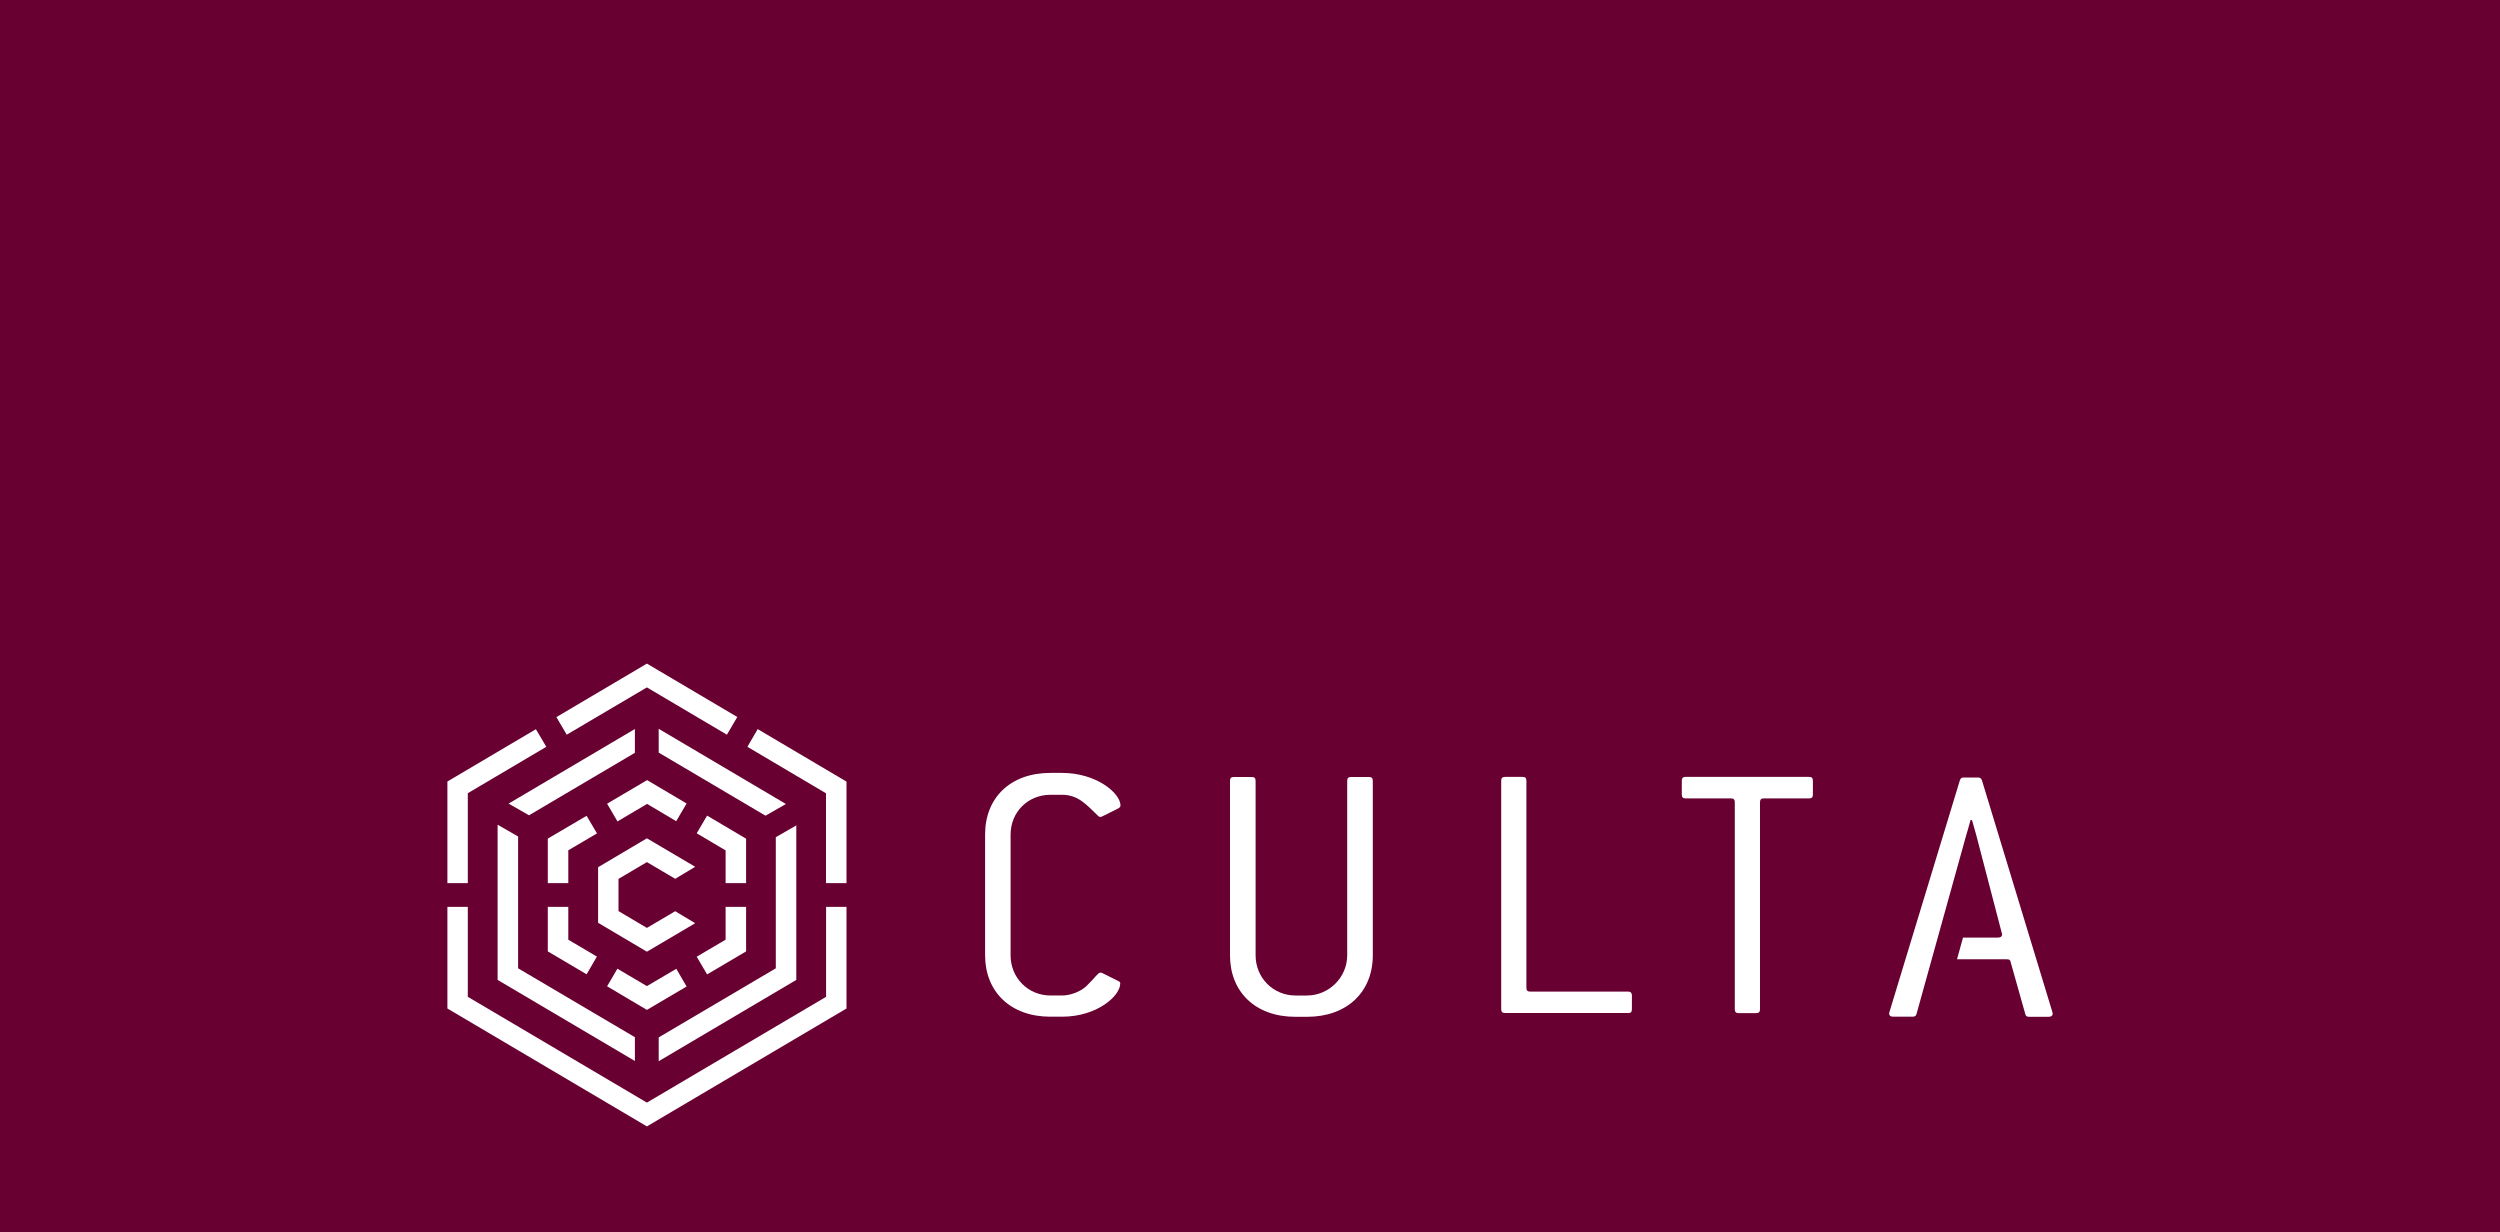 <svg viewBox="0 0 250 123.2" xmlns="http://www.w3.org/2000/svg" data-name="Layer 1" id="Layer_1">
  <defs>
    <style>
      .cls-1 {
        fill: #690032;
      }

      .cls-2 {
        fill: #fff;
      }
    </style>
  </defs>
  <rect height="141.9" width="267.93" y="-9.35" x="-8.97" class="cls-1"></rect>
  <g>
    <polygon points="68.66 98.65 67.63 96.88 64.69 98.61 61.74 96.87 60.71 98.63 64.69 100.99 68.66 98.65" class="cls-2"></polygon>
    <g>
      <path d="M205.23,101.18l-7.04-23.16c-.08-.19-.19-.27-.38-.27h-1.44c-.23,0-.3.08-.38.27l-7.04,23.16c0,.08-.04.11-.04.15,0,.23.15.34.42.34h1.94c.19,0,.34-.08.38-.27l4.98-17.91c.11-.38.27-.88.42-1.48h.15c.23.84.38,1.33.42,1.48l2.55,9.78s.04.11.04.15c0,.23-.15.34-.42.34h-3.49l-.6,2.17h4.97c.23,0,.34.04.38.23l1.48,5.25c.04.19.15.27.38.27h1.94c.27,0,.42-.11.42-.34,0-.04-.04-.08-.04-.15" class="cls-2"></path>
      <path d="M112.02,98.37c0,1.2-2.29,3.3-5.82,3.3h-1.16c-3.98,0-6.53-2.48-6.53-6.15v-12.08c0-3.68,2.55-6.15,6.53-6.15h1.16c3.45,0,5.85,2.03,5.85,3.27,0,.11-.11.23-.26.3l-1.58.79c-.08.04-.15.04-.19.04-.11,0-.15-.04-.26-.15-1.13-1.09-1.95-2.06-3.56-2.06h-1.16c-2.25,0-3.98,1.73-3.98,3.98v12.08c0,2.25,1.76,4.01,3.98,4.01h1.16c.86,0,1.84-.38,2.44-.94.83-.79,1.16-1.35,1.39-1.35.04,0,.11,0,.19.04l1.58.79c.19.08.23.15.23.3" class="cls-2"></path>
      <path d="M130.69,101.68h-1.16c-3.98,0-6.53-2.48-6.53-6.15v-17.45c0-.26.11-.38.38-.38h1.8c.26,0,.38.11.38.38v17.45c0,2.25,1.76,4.02,3.98,4.02h1.16c2.18,0,4.02-1.8,4.02-4.02v-17.45c0-.26.11-.38.38-.38h1.8c.26,0,.38.11.38.38v17.45c0,3.68-2.59,6.15-6.57,6.15" class="cls-2"></path>
      <path d="M162.81,101.3h-12.31c-.26,0-.38-.11-.38-.38v-22.85c0-.26.11-.38.38-.38h1.76c.26,0,.38.11.38.38v20.71c0,.26.11.38.38.38h9.79c.26,0,.38.15.38.38v1.39c0,.26-.11.38-.38.38" class="cls-2"></path>
      <path d="M180.92,79.84h-4.54c-.26,0-.38.11-.38.38v20.71c0,.26-.11.38-.38.38h-1.76c-.26,0-.38-.11-.38-.38v-20.71c0-.26-.11-.38-.38-.38h-4.54c-.26,0-.38-.11-.38-.38v-1.39c0-.26.11-.38.38-.38h12.35c.26,0,.38.11.38.38v1.39c0,.26-.11.38-.38.38" class="cls-2"></path>
      <polygon points="79.63 97.99 79.63 82.54 77.58 83.72 77.58 96.83 65.87 103.74 65.87 106.12 79.63 97.99" class="cls-2"></polygon>
      <polygon points="75.77 72.91 74.74 74.68 82.6 79.33 82.6 88.31 84.65 88.31 84.65 78.16 75.77 72.91" class="cls-2"></polygon>
      <polygon points="64.69 68.74 72.69 73.47 73.73 71.7 64.69 66.36 55.64 71.71 56.67 73.47 64.69 68.74" class="cls-2"></polygon>
      <polygon points="46.78 79.32 54.63 74.68 53.59 72.92 44.74 78.15 44.74 88.31 46.78 88.31 46.78 79.32" class="cls-2"></polygon>
      <polygon points="82.61 99.68 64.69 110.26 46.78 99.68 46.78 90.69 44.74 90.69 44.74 100.85 64.69 112.64 84.65 100.85 84.65 90.69 82.61 90.69 82.61 99.68" class="cls-2"></polygon>
      <polygon points="70.71 81.56 70.71 81.56 69.67 83.33 69.67 83.33 72.56 85.04 72.56 88.31 74.61 88.31 74.61 83.87 70.71 81.56" class="cls-2"></polygon>
      <polygon points="49.76 97.99 63.49 106.1 63.49 103.72 51.81 96.83 51.81 90.87 51.81 83.65 49.76 82.47 49.76 97.99" class="cls-2"></polygon>
      <polygon points="52.9 81.53 63.49 75.28 63.49 72.9 50.86 80.36 52.9 81.53" class="cls-2"></polygon>
      <polygon points="65.87 72.88 65.87 75.26 70.22 77.83 76.55 81.57 78.59 80.4 71.25 76.06 65.87 72.88" class="cls-2"></polygon>
      <polygon points="54.78 90.69 54.78 95.14 58.66 97.43 59.69 95.66 56.83 93.97 56.83 90.69 54.78 90.69" class="cls-2"></polygon>
      <polygon points="60.71 80.37 60.71 80.37 61.74 82.13 61.75 82.14 64.71 80.39 67.62 82.12 67.62 82.12 68.66 80.35 68.66 80.35 64.71 78.01 60.71 80.37" class="cls-2"></polygon>
      <polygon points="59.7 83.34 58.66 81.58 54.78 83.86 54.78 88.31 56.83 88.31 56.83 85.03 59.7 83.34 59.7 83.34" class="cls-2"></polygon>
      <polygon points="72.56 93.97 69.67 95.67 70.71 97.44 74.61 95.14 74.61 90.69 72.56 90.69 72.56 93.97" class="cls-2"></polygon>
      <polygon points="64.69 86.21 67.52 87.88 69.52 86.68 64.69 83.83 59.81 86.72 59.81 92.28 64.69 95.17 69.52 92.32 67.52 91.12 64.69 92.79 61.85 91.11 61.85 87.89 64.69 86.21" class="cls-2"></polygon>
    </g>
  </g>
</svg>